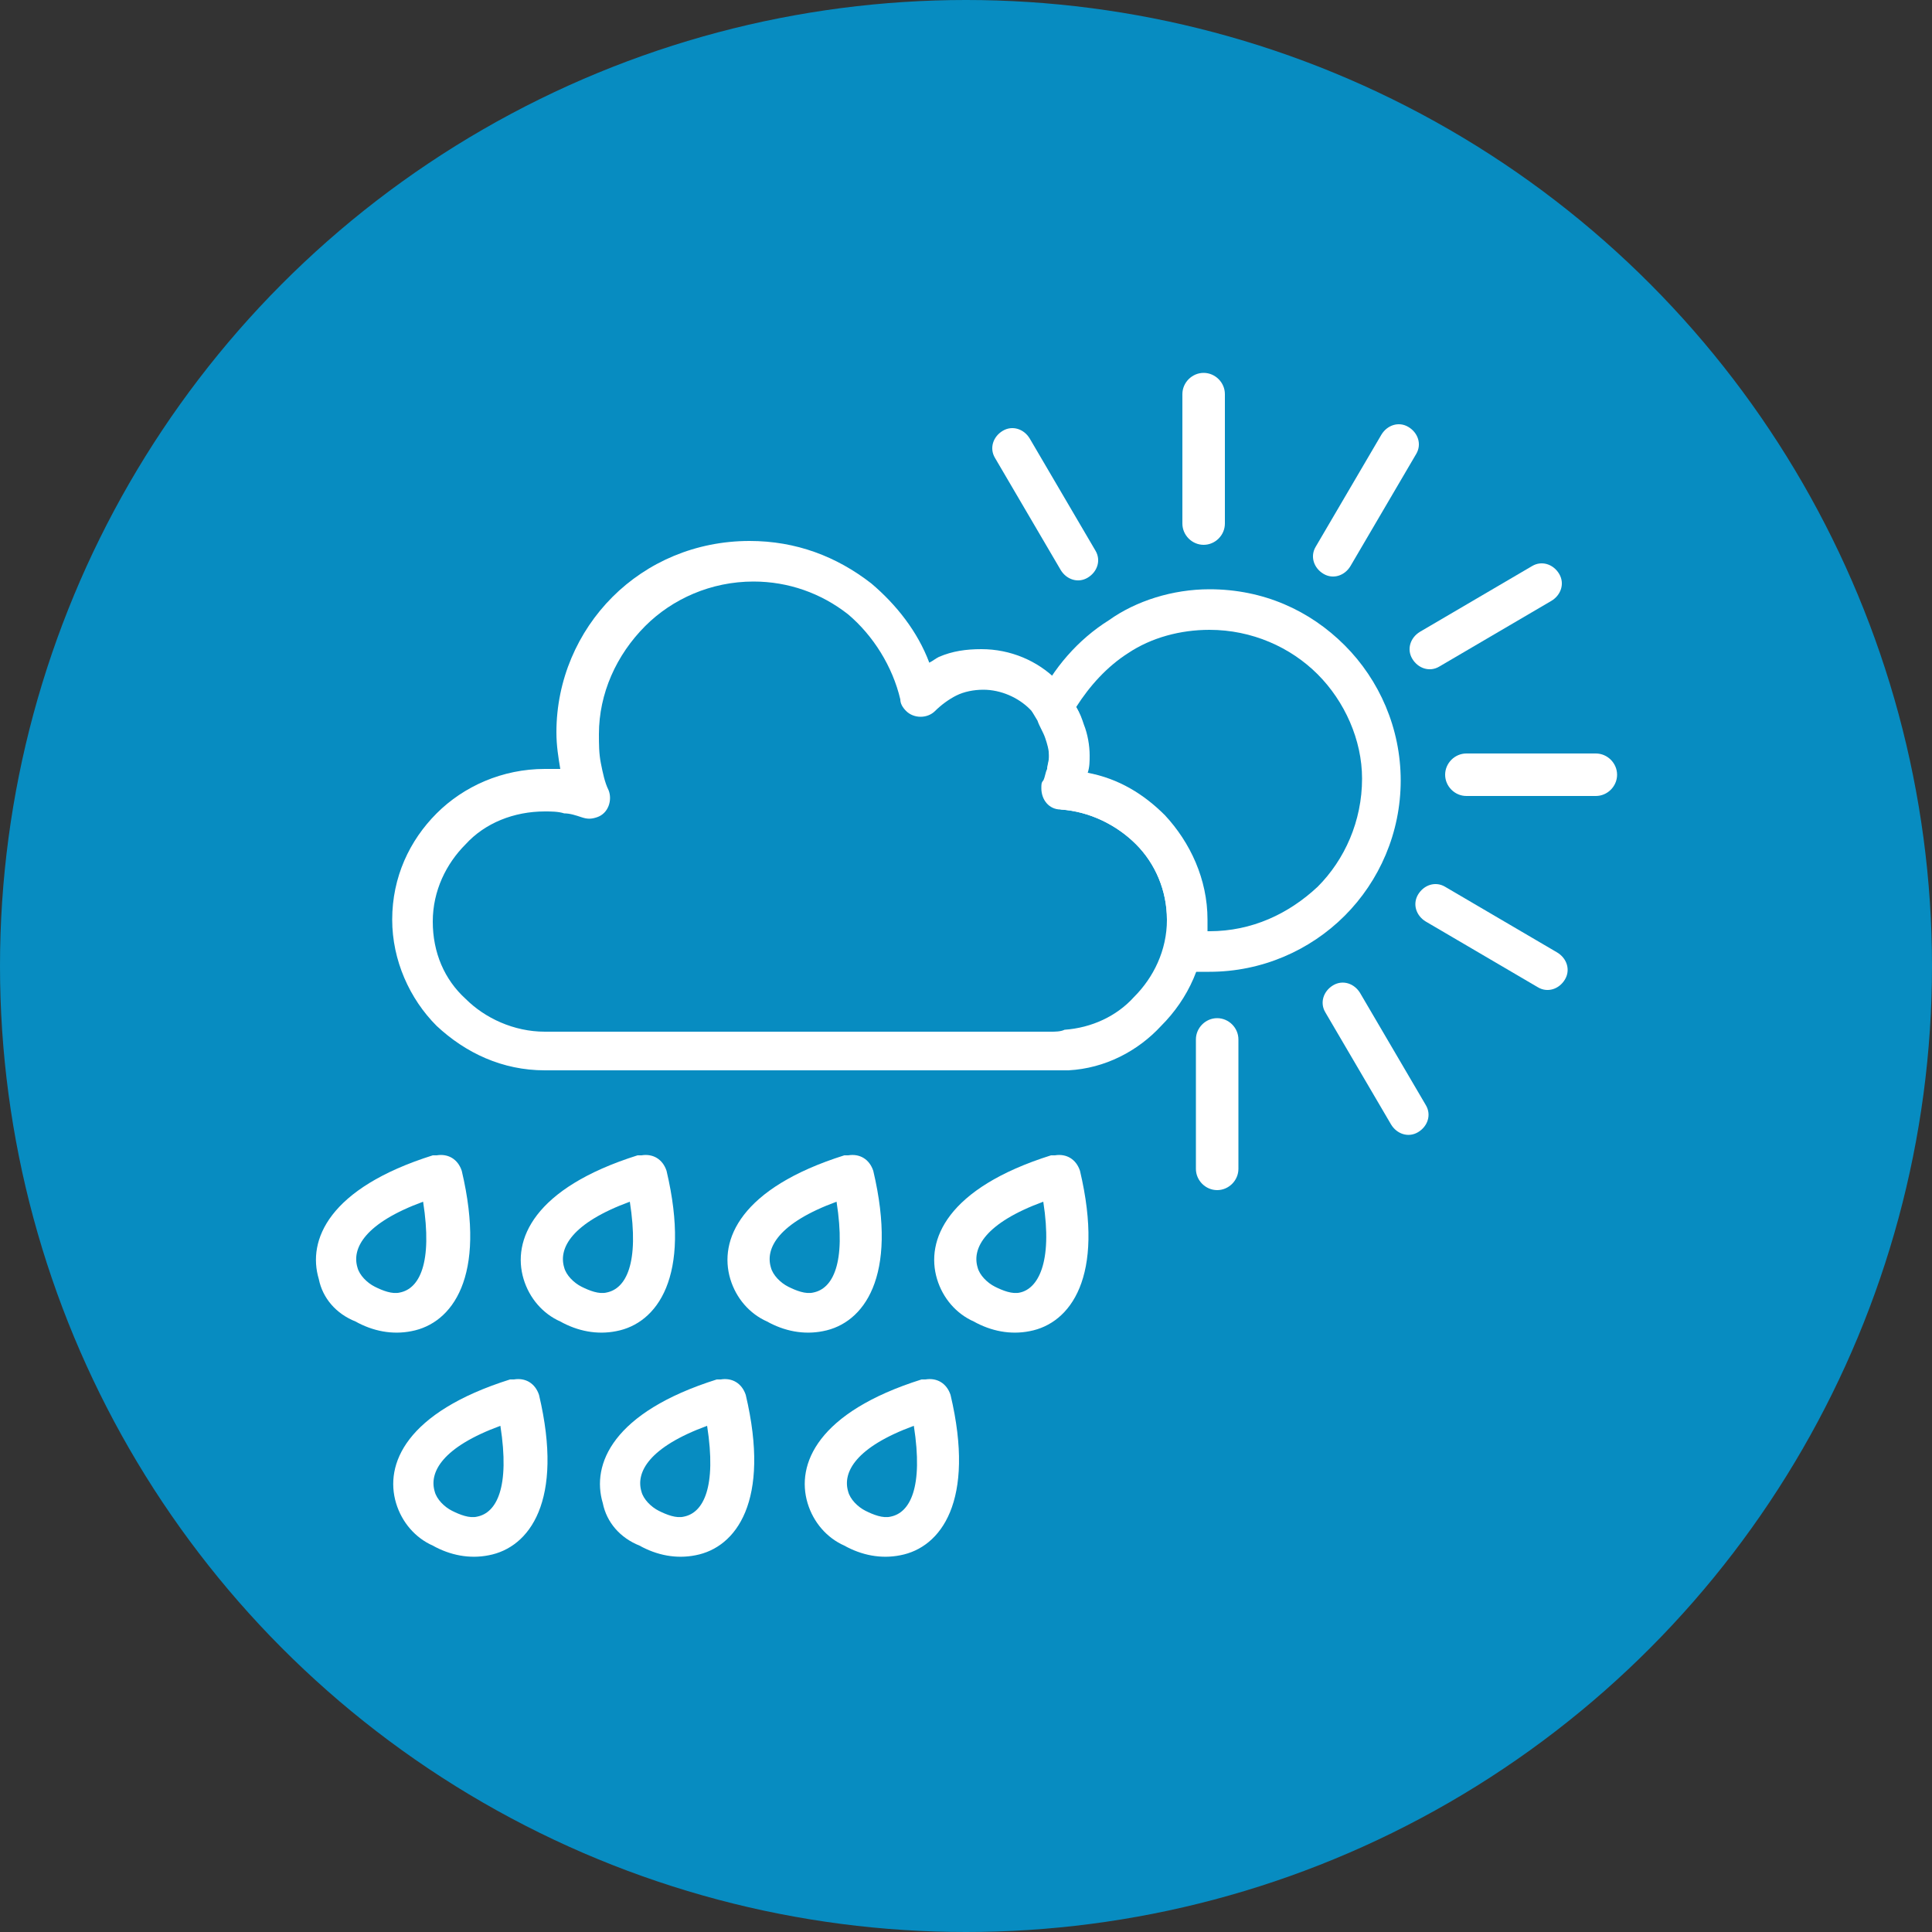 <?xml version="1.0" encoding="UTF-8"?>
<svg xmlns="http://www.w3.org/2000/svg" xmlns:xlink="http://www.w3.org/1999/xlink" version="1.0" id="Calque_1" x="0px" y="0px" viewBox="0 0 100 100" style="enable-background:new 0 0 100 100;" xml:space="preserve"><rect x="0" y="0" width="100" height="100" fill="#333333" stroke="none"/> <style type="text/css"> .st0{fill:#078CC1;} .st1{fill-rule:evenodd;clip-rule:evenodd;fill:#FFFFFF;} .st2{fill:#FFFFFF;} </style> <circle class="st0" cx="50" cy="50" r="50"></circle> <g> <path class="st1" d="M21.9,62.2c-3,1.1-3.7,2.4-3.4,3.4c0.1,0.4,0.5,0.8,0.9,1c0.4,0.2,0.9,0.4,1.3,0.3 C21.7,66.7,22.4,65.4,21.9,62.2L21.9,62.2z M16.5,66.2c-0.6-2,0.5-4.7,5.9-6.4c0.1,0,0.1,0,0.2,0c0.6-0.1,1.1,0.2,1.3,0.8l0,0 c1.3,5.5-0.5,7.9-2.6,8.3c-1,0.2-2,0-2.9-0.5C17.4,68,16.7,67.2,16.5,66.2z"></path> <path class="st1" d="M32.6,62.2c-3,1.1-3.7,2.4-3.4,3.4c0.1,0.4,0.5,0.8,0.9,1c0.4,0.2,0.9,0.4,1.3,0.3 C32.4,66.7,33.1,65.4,32.6,62.2L32.6,62.2z M27.1,66.2c-0.6-2,0.5-4.7,5.9-6.4c0.1,0,0.1,0,0.2,0c0.6-0.1,1.1,0.2,1.3,0.8l0,0 c1.3,5.5-0.5,7.9-2.6,8.3c-1,0.2-2,0-2.9-0.5C28.1,68,27.4,67.2,27.1,66.2z"></path> <path class="st1" d="M43.3,62.2c-3,1.1-3.7,2.4-3.4,3.4c0.1,0.4,0.5,0.8,0.9,1c0.4,0.2,0.9,0.4,1.3,0.3 C43.1,66.7,43.8,65.4,43.3,62.2L43.3,62.2z M37.8,66.2c-0.6-2,0.5-4.7,5.9-6.4c0.1,0,0.1,0,0.2,0c0.6-0.1,1.1,0.2,1.3,0.8l0,0 c1.3,5.5-0.5,7.9-2.6,8.3c-1,0.2-2,0-2.9-0.5C38.8,68,38.1,67.2,37.8,66.2z"></path> <path class="st1" d="M54,62.2c-3,1.1-3.7,2.4-3.4,3.4c0.1,0.4,0.5,0.8,0.9,1c0.4,0.2,0.9,0.4,1.3,0.3C53.7,66.7,54.5,65.4,54,62.2 L54,62.2z M48.5,66.2c-0.6-2,0.5-4.7,5.9-6.4c0.1,0,0.1,0,0.2,0c0.6-0.1,1.1,0.2,1.3,0.8l0,0c1.3,5.5-0.5,7.9-2.6,8.3 c-1,0.2-2,0-2.9-0.5C49.5,68,48.8,67.2,48.5,66.2z"></path> <path class="st1" d="M25.9,73.8c-3,1.1-3.7,2.4-3.4,3.4c0.1,0.4,0.5,0.8,0.9,1c0.4,0.2,0.9,0.4,1.3,0.3 C25.7,78.3,26.4,77,25.9,73.8L25.9,73.8z M20.5,77.8c-0.6-2,0.5-4.7,5.9-6.4c0.1,0,0.1,0,0.2,0c0.6-0.1,1.1,0.2,1.3,0.8l0,0 c1.3,5.5-0.5,7.9-2.6,8.3c-1,0.2-2,0-2.9-0.5C21.5,79.6,20.8,78.8,20.5,77.8z"></path> <path class="st1" d="M36.6,73.8c-3,1.1-3.7,2.4-3.4,3.4c0.1,0.4,0.5,0.8,0.9,1c0.4,0.2,0.9,0.4,1.3,0.3 C36.4,78.3,37.1,77,36.6,73.8L36.6,73.8z M31.2,77.8c-0.6-2,0.5-4.7,5.9-6.4c0.1,0,0.1,0,0.2,0c0.6-0.1,1.1,0.2,1.3,0.8l0,0 c1.3,5.5-0.5,7.9-2.6,8.3c-1,0.2-2,0-2.9-0.5C32.1,79.6,31.4,78.8,31.2,77.8z"></path> <path class="st1" d="M47.3,73.8c-3,1.1-3.7,2.4-3.4,3.4c0.1,0.4,0.5,0.8,0.9,1c0.4,0.2,0.9,0.4,1.3,0.3 C47.1,78.3,47.8,77,47.3,73.8L47.3,73.8z M41.8,77.8c-0.6-2,0.5-4.7,5.9-6.4c0.1,0,0.1,0,0.2,0c0.6-0.1,1.1,0.2,1.3,0.8l0,0 c1.3,5.5-0.5,7.9-2.6,8.3c-1,0.2-2,0-2.9-0.5C42.8,79.6,42.1,78.8,41.8,77.8z"></path> <path class="st1" d="M55.1,53.3c1.4-0.1,2.7-0.7,3.6-1.7c1-1,1.7-2.4,1.7-4c0-1.5-0.6-2.9-1.6-3.9c-1-1-2.4-1.7-3.9-1.8l0,0 c-0.6,0-1-0.5-1-1.1c0-0.2,0-0.3,0.1-0.4c0.1-0.2,0.1-0.4,0.2-0.6c0-0.2,0.1-0.4,0.1-0.7c0-0.9-0.4-1.8-1-2.4c-0.6-0.6-1.5-1-2.4-1 c-0.5,0-1,0.1-1.4,0.3c-0.4,0.2-0.8,0.5-1.1,0.8l0,0c-0.4,0.4-1.1,0.4-1.5,0c-0.2-0.2-0.3-0.4-0.3-0.6c-0.4-1.7-1.4-3.3-2.7-4.4 c-1.4-1.1-3.1-1.7-4.9-1.7c-2.2,0-4.2,0.9-5.6,2.3C31.9,33.9,31,35.9,31,38c0,0.5,0,1,0.1,1.5c0.1,0.5,0.2,1,0.4,1.4l0,0 c0.2,0.5,0,1.2-0.6,1.4c-0.3,0.1-0.5,0.1-0.8,0c-0.3-0.1-0.6-0.2-0.9-0.2c-0.3-0.1-0.7-0.1-1-0.1c-1.6,0-3.1,0.6-4.1,1.7 c-1,1-1.7,2.4-1.7,4c0,1.6,0.6,3,1.7,4c1,1,2.5,1.7,4.1,1.7h26.2C54.6,53.4,54.9,53.4,55.1,53.3L55.1,53.3z M55.3,55.4 c-0.3,0-0.7,0-1,0H28.2c-2.2,0-4.1-0.9-5.6-2.3c-1.4-1.4-2.3-3.4-2.3-5.5c0-2.2,0.9-4.1,2.3-5.5c1.4-1.4,3.4-2.3,5.6-2.3 c0.3,0,0.5,0,0.8,0l0,0c-0.1-0.6-0.2-1.2-0.2-1.9c0-2.7,1.1-5.2,2.9-7c1.8-1.8,4.3-2.9,7.1-2.9c2.4,0,4.5,0.8,6.3,2.2 c1.3,1.1,2.4,2.5,3,4.1c0.2-0.1,0.3-0.2,0.5-0.3c0.7-0.3,1.4-0.4,2.2-0.4c1.5,0,2.9,0.6,3.9,1.6c1,1,1.6,2.4,1.6,3.9 c0,0.3,0,0.6-0.1,0.9c1.6,0.3,2.9,1.1,4,2.2c1.3,1.4,2.2,3.3,2.2,5.4c0,2.2-0.9,4.1-2.3,5.5C58.9,54.4,57.2,55.3,55.3,55.4z"></path> <path class="st1" d="M62.6,30.5c2.8,0,5.2,1.1,7,2.9c1.8,1.8,2.9,4.3,2.9,7c0,2.7-1.1,5.2-2.9,7c-1.8,1.8-4.3,2.9-7,2.9 c-0.2,0-0.5,0-0.8,0c-0.3,0-0.5,0-0.8-0.1L60,50.1l0.3-1.1c0.1-0.2,0.1-0.4,0.1-0.7c0-0.2,0-0.4,0-0.7c0-1.5-0.6-2.9-1.6-3.9 c-1-1-2.4-1.7-3.9-1.8L54,40.5c0.1-0.2,0.2-0.4,0.2-0.6c0-0.2,0.1-0.4,0.1-0.7c0-0.4-0.1-0.7-0.2-1c-0.1-0.3-0.3-0.6-0.4-0.9 l-0.3-0.5l0.3-0.5c0.8-1.7,2.1-3.2,3.7-4.2C58.8,31.1,60.7,30.5,62.6,30.5L62.6,30.5z M68.2,34.9c-1.4-1.4-3.4-2.3-5.6-2.3 c-1.5,0-3,0.4-4.2,1.2c-1.1,0.7-2,1.7-2.7,2.8c0.2,0.3,0.3,0.6,0.4,0.9c0.2,0.5,0.3,1.1,0.3,1.6c0,0.3,0,0.6-0.1,0.9 c1.6,0.3,2.9,1.1,4,2.2c1.3,1.4,2.2,3.3,2.2,5.4c0,0.2,0,0.4,0,0.6c0,0,0.1,0,0.1,0c2.2,0,4.1-0.9,5.6-2.3c1.4-1.4,2.3-3.4,2.3-5.6 C70.5,38.3,69.6,36.3,68.2,34.9z"></path> <path class="st1" d="M63.4,20.4c0-0.6-0.5-1.1-1.1-1.1c-0.6,0-1.1,0.5-1.1,1.1v6.7c0,0.6,0.5,1.1,1.1,1.1c0.6,0,1.1-0.5,1.1-1.1 V20.4z"></path> <path class="st1" d="M73.3,23.5c0.3-0.5,0.1-1.1-0.4-1.4c-0.5-0.3-1.1-0.1-1.4,0.4l-3.4,5.8c-0.3,0.5-0.1,1.1,0.4,1.4 c0.5,0.3,1.1,0.1,1.4-0.4L73.3,23.5z"></path> <path class="st1" d="M80.3,31.1c0.5-0.3,0.7-0.9,0.4-1.4c-0.3-0.5-0.9-0.7-1.4-0.4l-5.8,3.4c-0.5,0.3-0.7,0.9-0.4,1.4 c0.3,0.5,0.9,0.7,1.4,0.4L80.3,31.1z"></path> <path class="st1" d="M82.6,41.2c0.6,0,1.1-0.5,1.1-1.1c0-0.6-0.5-1.1-1.1-1.1h-6.7c-0.6,0-1.1,0.5-1.1,1.1c0,0.6,0.5,1.1,1.1,1.1 H82.6z"></path> <path class="st1" d="M79.6,51.1c0.5,0.3,1.1,0.1,1.4-0.4c0.3-0.5,0.1-1.1-0.4-1.4l-5.8-3.4c-0.5-0.3-1.1-0.1-1.4,0.4 c-0.3,0.5-0.1,1.1,0.4,1.4L79.6,51.1z"></path> <path class="st1" d="M72,58.2c0.3,0.5,0.9,0.7,1.4,0.4c0.5-0.3,0.7-0.9,0.4-1.4l-3.4-5.8c-0.3-0.5-0.9-0.7-1.4-0.4 c-0.5,0.3-0.7,0.9-0.4,1.4L72,58.2z"></path> <path class="st1" d="M61.9,60.5c0,0.6,0.5,1.1,1.1,1.1c0.6,0,1.1-0.5,1.1-1.1v-6.7c0-0.6-0.5-1.1-1.1-1.1c-0.6,0-1.1,0.5-1.1,1.1 V60.5z"></path> <path class="st1" d="M53.3,22.7c-0.3-0.5-0.9-0.7-1.4-0.4c-0.5,0.3-0.7,0.9-0.4,1.4l3.4,5.8c0.3,0.5,0.9,0.7,1.4,0.4 c0.5-0.3,0.7-0.9,0.4-1.4L53.3,22.7z"></path> </g> </svg>
